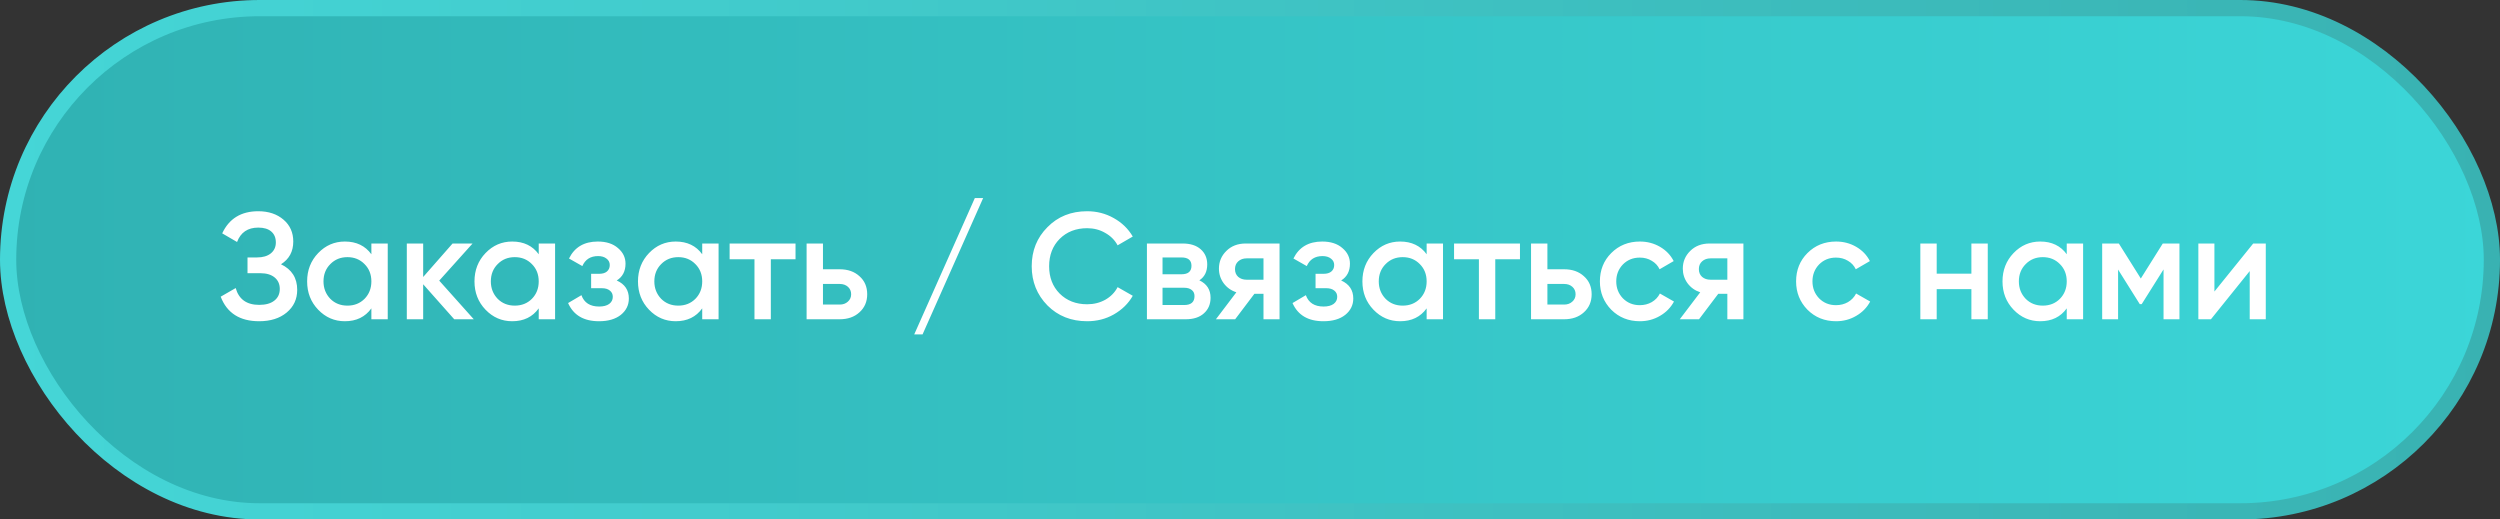 <?xml version="1.0" encoding="UTF-8"?> <svg xmlns="http://www.w3.org/2000/svg" width="231" height="48" viewBox="0 0 231 48" fill="none"><rect x="0" y="0" width="231" height="48" fill="#333333" stroke="none"/><rect x="0.75" y="0.75" width="229.5" height="46.5" rx="23.25" fill="url(#paint0_linear_108_415)"></rect><rect x="0.75" y="0.75" width="229.5" height="46.5" rx="23.25" stroke="url(#paint1_linear_108_415)" stroke-width="1.5"></rect><path d="M25.964 24.418C26.963 24.894 27.462 25.683 27.462 26.784C27.462 27.643 27.135 28.343 26.482 28.884C25.838 29.416 24.993 29.682 23.948 29.682C22.156 29.682 20.971 28.926 20.392 27.414L21.778 26.616C22.067 27.652 22.791 28.17 23.948 28.17C24.555 28.17 25.021 28.039 25.348 27.778C25.684 27.517 25.852 27.157 25.852 26.7C25.852 26.252 25.693 25.897 25.376 25.636C25.059 25.375 24.62 25.244 24.06 25.244H22.87V23.788H23.738C24.289 23.788 24.718 23.662 25.026 23.41C25.334 23.158 25.488 22.822 25.488 22.402C25.488 21.973 25.348 21.637 25.068 21.394C24.788 21.151 24.387 21.03 23.864 21.03C22.893 21.03 22.24 21.473 21.904 22.36L20.532 21.562C21.167 20.199 22.277 19.518 23.864 19.518C24.816 19.518 25.595 19.779 26.202 20.302C26.799 20.815 27.098 21.487 27.098 22.318C27.098 23.242 26.72 23.942 25.964 24.418ZM34.315 23.494V22.5H35.827V29.5H34.315V28.492C33.745 29.285 32.929 29.682 31.865 29.682C30.903 29.682 30.082 29.327 29.401 28.618C28.719 27.909 28.379 27.036 28.379 26C28.379 24.964 28.719 24.091 29.401 23.382C30.082 22.673 30.903 22.318 31.865 22.318C32.929 22.318 33.745 22.71 34.315 23.494ZM30.521 27.61C30.941 28.03 31.468 28.24 32.103 28.24C32.737 28.24 33.265 28.03 33.685 27.61C34.105 27.181 34.315 26.644 34.315 26C34.315 25.356 34.105 24.824 33.685 24.404C33.265 23.975 32.737 23.76 32.103 23.76C31.468 23.76 30.941 23.975 30.521 24.404C30.101 24.824 29.891 25.356 29.891 26C29.891 26.635 30.101 27.171 30.521 27.61ZM40.585 25.93L43.777 29.5H41.971L39.101 26.266V29.5H37.589V22.5H39.101V25.594L41.817 22.5H43.665L40.585 25.93ZM49.778 23.494V22.5H51.29V29.5H49.778V28.492C49.208 29.285 48.392 29.682 47.328 29.682C46.366 29.682 45.545 29.327 44.864 28.618C44.182 27.909 43.842 27.036 43.842 26C43.842 24.964 44.182 24.091 44.864 23.382C45.545 22.673 46.366 22.318 47.328 22.318C48.392 22.318 49.208 22.71 49.778 23.494ZM45.984 27.61C46.404 28.03 46.931 28.24 47.566 28.24C48.2 28.24 48.728 28.03 49.148 27.61C49.568 27.181 49.778 26.644 49.778 26C49.778 25.356 49.568 24.824 49.148 24.404C48.728 23.975 48.2 23.76 47.566 23.76C46.931 23.76 46.404 23.975 45.984 24.404C45.564 24.824 45.354 25.356 45.354 26C45.354 26.635 45.564 27.171 45.984 27.61ZM56.986 25.916C57.733 26.252 58.106 26.807 58.106 27.582C58.106 28.189 57.859 28.693 57.364 29.094C56.869 29.486 56.197 29.682 55.348 29.682C53.939 29.682 52.987 29.122 52.492 28.002L53.724 27.274C53.976 27.974 54.522 28.324 55.362 28.324C55.754 28.324 56.062 28.245 56.286 28.086C56.51 27.918 56.622 27.699 56.622 27.428C56.622 27.185 56.533 26.994 56.356 26.854C56.179 26.705 55.931 26.63 55.614 26.63H54.62V25.3H55.362C55.67 25.3 55.908 25.23 56.076 25.09C56.253 24.941 56.342 24.74 56.342 24.488C56.342 24.245 56.244 24.049 56.048 23.9C55.852 23.741 55.591 23.662 55.264 23.662C54.564 23.662 54.079 23.97 53.808 24.586L52.576 23.886C53.089 22.841 53.976 22.318 55.236 22.318C56.02 22.318 56.641 22.519 57.098 22.92C57.565 23.312 57.798 23.793 57.798 24.362C57.798 25.062 57.527 25.58 56.986 25.916ZM64.885 23.494V22.5H66.397V29.5H64.885V28.492C64.316 29.285 63.499 29.682 62.435 29.682C61.474 29.682 60.652 29.327 59.971 28.618C59.29 27.909 58.949 27.036 58.949 26C58.949 24.964 59.29 24.091 59.971 23.382C60.652 22.673 61.474 22.318 62.435 22.318C63.499 22.318 64.316 22.71 64.885 23.494ZM61.091 27.61C61.511 28.03 62.038 28.24 62.673 28.24C63.308 28.24 63.835 28.03 64.255 27.61C64.675 27.181 64.885 26.644 64.885 26C64.885 25.356 64.675 24.824 64.255 24.404C63.835 23.975 63.308 23.76 62.673 23.76C62.038 23.76 61.511 23.975 61.091 24.404C60.671 24.824 60.461 25.356 60.461 26C60.461 26.635 60.671 27.171 61.091 27.61ZM67.417 22.5H73.507V23.956H71.225V29.5H69.713V23.956H67.417V22.5ZM76.042 24.88H77.582C78.338 24.88 78.95 25.095 79.416 25.524C79.892 25.944 80.13 26.499 80.13 27.19C80.13 27.871 79.892 28.427 79.416 28.856C78.95 29.285 78.338 29.5 77.582 29.5H74.53V22.5H76.042V24.88ZM76.042 28.142H77.596C77.895 28.142 78.142 28.053 78.338 27.876C78.544 27.699 78.646 27.47 78.646 27.19C78.646 26.91 78.548 26.681 78.352 26.504C78.156 26.327 77.904 26.238 77.596 26.238H76.042V28.142ZM90.844 18.3L85.244 30.9H84.474L90.074 18.3H90.844ZM100.454 29.682C98.979 29.682 97.757 29.197 96.786 28.226C95.815 27.237 95.33 26.028 95.33 24.6C95.33 23.163 95.815 21.959 96.786 20.988C97.747 20.008 98.97 19.518 100.454 19.518C101.341 19.518 102.157 19.728 102.904 20.148C103.66 20.568 104.248 21.137 104.668 21.856L103.268 22.668C103.007 22.183 102.624 21.8 102.12 21.52C101.625 21.231 101.07 21.086 100.454 21.086C99.418 21.086 98.569 21.417 97.906 22.08C97.262 22.733 96.94 23.573 96.94 24.6C96.94 25.627 97.262 26.467 97.906 27.12C98.569 27.783 99.418 28.114 100.454 28.114C101.07 28.114 101.63 27.974 102.134 27.694C102.638 27.405 103.016 27.017 103.268 26.532L104.668 27.33C104.267 28.039 103.683 28.613 102.918 29.052C102.181 29.472 101.359 29.682 100.454 29.682ZM110.82 25.902C111.51 26.229 111.856 26.765 111.856 27.512C111.856 28.109 111.65 28.59 111.24 28.954C110.838 29.318 110.278 29.5 109.56 29.5H105.976V22.5H109.28C109.989 22.5 110.544 22.677 110.946 23.032C111.347 23.387 111.548 23.853 111.548 24.432C111.548 25.095 111.305 25.585 110.82 25.902ZM109.168 23.788H107.418V25.342H109.168C109.784 25.342 110.092 25.081 110.092 24.558C110.092 24.045 109.784 23.788 109.168 23.788ZM107.418 28.184H109.42C110.054 28.184 110.372 27.909 110.372 27.358C110.372 27.115 110.288 26.929 110.12 26.798C109.952 26.658 109.718 26.588 109.42 26.588H107.418V28.184ZM115.108 22.5H118.23V29.5H116.746V27.148H115.906L114.128 29.5H112.35L114.24 27.008C113.754 26.849 113.362 26.569 113.064 26.168C112.774 25.767 112.63 25.319 112.63 24.824C112.63 24.18 112.858 23.634 113.316 23.186C113.773 22.729 114.37 22.5 115.108 22.5ZM115.192 25.846H116.746V23.872H115.192C114.874 23.872 114.613 23.965 114.408 24.152C114.212 24.329 114.114 24.567 114.114 24.866C114.114 25.165 114.212 25.403 114.408 25.58C114.613 25.757 114.874 25.846 115.192 25.846ZM123.923 25.916C124.67 26.252 125.043 26.807 125.043 27.582C125.043 28.189 124.796 28.693 124.301 29.094C123.807 29.486 123.135 29.682 122.285 29.682C120.876 29.682 119.924 29.122 119.429 28.002L120.661 27.274C120.913 27.974 121.459 28.324 122.299 28.324C122.691 28.324 122.999 28.245 123.223 28.086C123.447 27.918 123.559 27.699 123.559 27.428C123.559 27.185 123.471 26.994 123.293 26.854C123.116 26.705 122.869 26.63 122.551 26.63H121.557V25.3H122.299C122.607 25.3 122.845 25.23 123.013 25.09C123.191 24.941 123.279 24.74 123.279 24.488C123.279 24.245 123.181 24.049 122.985 23.9C122.789 23.741 122.528 23.662 122.201 23.662C121.501 23.662 121.016 23.97 120.745 24.586L119.513 23.886C120.027 22.841 120.913 22.318 122.173 22.318C122.957 22.318 123.578 22.519 124.035 22.92C124.502 23.312 124.735 23.793 124.735 24.362C124.735 25.062 124.465 25.58 123.923 25.916ZM131.822 23.494V22.5H133.334V29.5H131.822V28.492C131.253 29.285 130.436 29.682 129.372 29.682C128.411 29.682 127.59 29.327 126.908 28.618C126.227 27.909 125.886 27.036 125.886 26C125.886 24.964 126.227 24.091 126.908 23.382C127.59 22.673 128.411 22.318 129.372 22.318C130.436 22.318 131.253 22.71 131.822 23.494ZM128.028 27.61C128.448 28.03 128.976 28.24 129.61 28.24C130.245 28.24 130.772 28.03 131.192 27.61C131.612 27.181 131.822 26.644 131.822 26C131.822 25.356 131.612 24.824 131.192 24.404C130.772 23.975 130.245 23.76 129.61 23.76C128.976 23.76 128.448 23.975 128.028 24.404C127.608 24.824 127.398 25.356 127.398 26C127.398 26.635 127.608 27.171 128.028 27.61ZM134.355 22.5H140.445V23.956H138.163V29.5H136.651V23.956H134.355V22.5ZM142.98 24.88H144.52C145.276 24.88 145.887 25.095 146.354 25.524C146.83 25.944 147.068 26.499 147.068 27.19C147.068 27.871 146.83 28.427 146.354 28.856C145.887 29.285 145.276 29.5 144.52 29.5H141.468V22.5H142.98V24.88ZM142.98 28.142H144.534C144.833 28.142 145.08 28.053 145.276 27.876C145.481 27.699 145.584 27.47 145.584 27.19C145.584 26.91 145.486 26.681 145.29 26.504C145.094 26.327 144.842 26.238 144.534 26.238H142.98V28.142ZM151.526 29.682C150.471 29.682 149.589 29.327 148.88 28.618C148.18 27.899 147.83 27.027 147.83 26C147.83 24.955 148.18 24.082 148.88 23.382C149.589 22.673 150.471 22.318 151.526 22.318C152.207 22.318 152.828 22.481 153.388 22.808C153.948 23.135 154.368 23.573 154.648 24.124L153.346 24.88C153.187 24.544 152.945 24.283 152.618 24.096C152.301 23.9 151.932 23.802 151.512 23.802C150.896 23.802 150.378 24.012 149.958 24.432C149.547 24.861 149.342 25.384 149.342 26C149.342 26.616 149.547 27.139 149.958 27.568C150.378 27.988 150.896 28.198 151.512 28.198C151.923 28.198 152.291 28.105 152.618 27.918C152.954 27.722 153.206 27.456 153.374 27.12L154.676 27.862C154.377 28.422 153.943 28.865 153.374 29.192C152.814 29.519 152.198 29.682 151.526 29.682ZM157.969 22.5H161.091V29.5H159.607V27.148H158.767L156.989 29.5H155.211L157.101 27.008C156.616 26.849 156.224 26.569 155.925 26.168C155.636 25.767 155.491 25.319 155.491 24.824C155.491 24.18 155.72 23.634 156.177 23.186C156.634 22.729 157.232 22.5 157.969 22.5ZM158.053 25.846H159.607V23.872H158.053C157.736 23.872 157.474 23.965 157.269 24.152C157.073 24.329 156.975 24.567 156.975 24.866C156.975 25.165 157.073 25.403 157.269 25.58C157.474 25.757 157.736 25.846 158.053 25.846ZM169.655 29.682C168.6 29.682 167.718 29.327 167.009 28.618C166.309 27.899 165.959 27.027 165.959 26C165.959 24.955 166.309 24.082 167.009 23.382C167.718 22.673 168.6 22.318 169.655 22.318C170.336 22.318 170.957 22.481 171.517 22.808C172.077 23.135 172.497 23.573 172.777 24.124L171.475 24.88C171.316 24.544 171.073 24.283 170.747 24.096C170.429 23.9 170.061 23.802 169.641 23.802C169.025 23.802 168.507 24.012 168.087 24.432C167.676 24.861 167.471 25.384 167.471 26C167.471 26.616 167.676 27.139 168.087 27.568C168.507 27.988 169.025 28.198 169.641 28.198C170.051 28.198 170.42 28.105 170.747 27.918C171.083 27.722 171.335 27.456 171.503 27.12L172.805 27.862C172.506 28.422 172.072 28.865 171.503 29.192C170.943 29.519 170.327 29.682 169.655 29.682ZM182.157 25.286V22.5H183.669V29.5H182.157V26.714H178.951V29.5H177.439V22.5H178.951V25.286H182.157ZM190.967 23.494V22.5H192.479V29.5H190.967V28.492C190.398 29.285 189.581 29.682 188.517 29.682C187.556 29.682 186.734 29.327 186.053 28.618C185.372 27.909 185.031 27.036 185.031 26C185.031 24.964 185.372 24.091 186.053 23.382C186.734 22.673 187.556 22.318 188.517 22.318C189.581 22.318 190.398 22.71 190.967 23.494ZM187.173 27.61C187.593 28.03 188.12 28.24 188.755 28.24C189.39 28.24 189.917 28.03 190.337 27.61C190.757 27.181 190.967 26.644 190.967 26C190.967 25.356 190.757 24.824 190.337 24.404C189.917 23.975 189.39 23.76 188.755 23.76C188.12 23.76 187.593 23.975 187.173 24.404C186.753 24.824 186.543 25.356 186.543 26C186.543 26.635 186.753 27.171 187.173 27.61ZM199.841 22.5H201.381V29.5H199.911V24.894L197.895 28.1H197.713L195.711 24.908V29.5H194.241V22.5H195.781L197.811 25.734L199.841 22.5ZM204.612 26.938L208.196 22.5H209.358V29.5H207.874V25.048L204.29 29.5H203.128V22.5H204.612V26.938Z" fill="white"></path><defs><linearGradient id="paint0_linear_108_415" x1="0" y1="24" x2="231" y2="24" gradientUnits="userSpaceOnUse"><stop stop-color="#30B2B3"></stop><stop offset="1" stop-color="#3BD6D8"></stop></linearGradient><linearGradient id="paint1_linear_108_415" x1="0" y1="24" x2="231" y2="24" gradientUnits="userSpaceOnUse"><stop stop-color="#45D6D7"></stop><stop offset="1" stop-color="#39B2B2"></stop></linearGradient></defs></svg> 